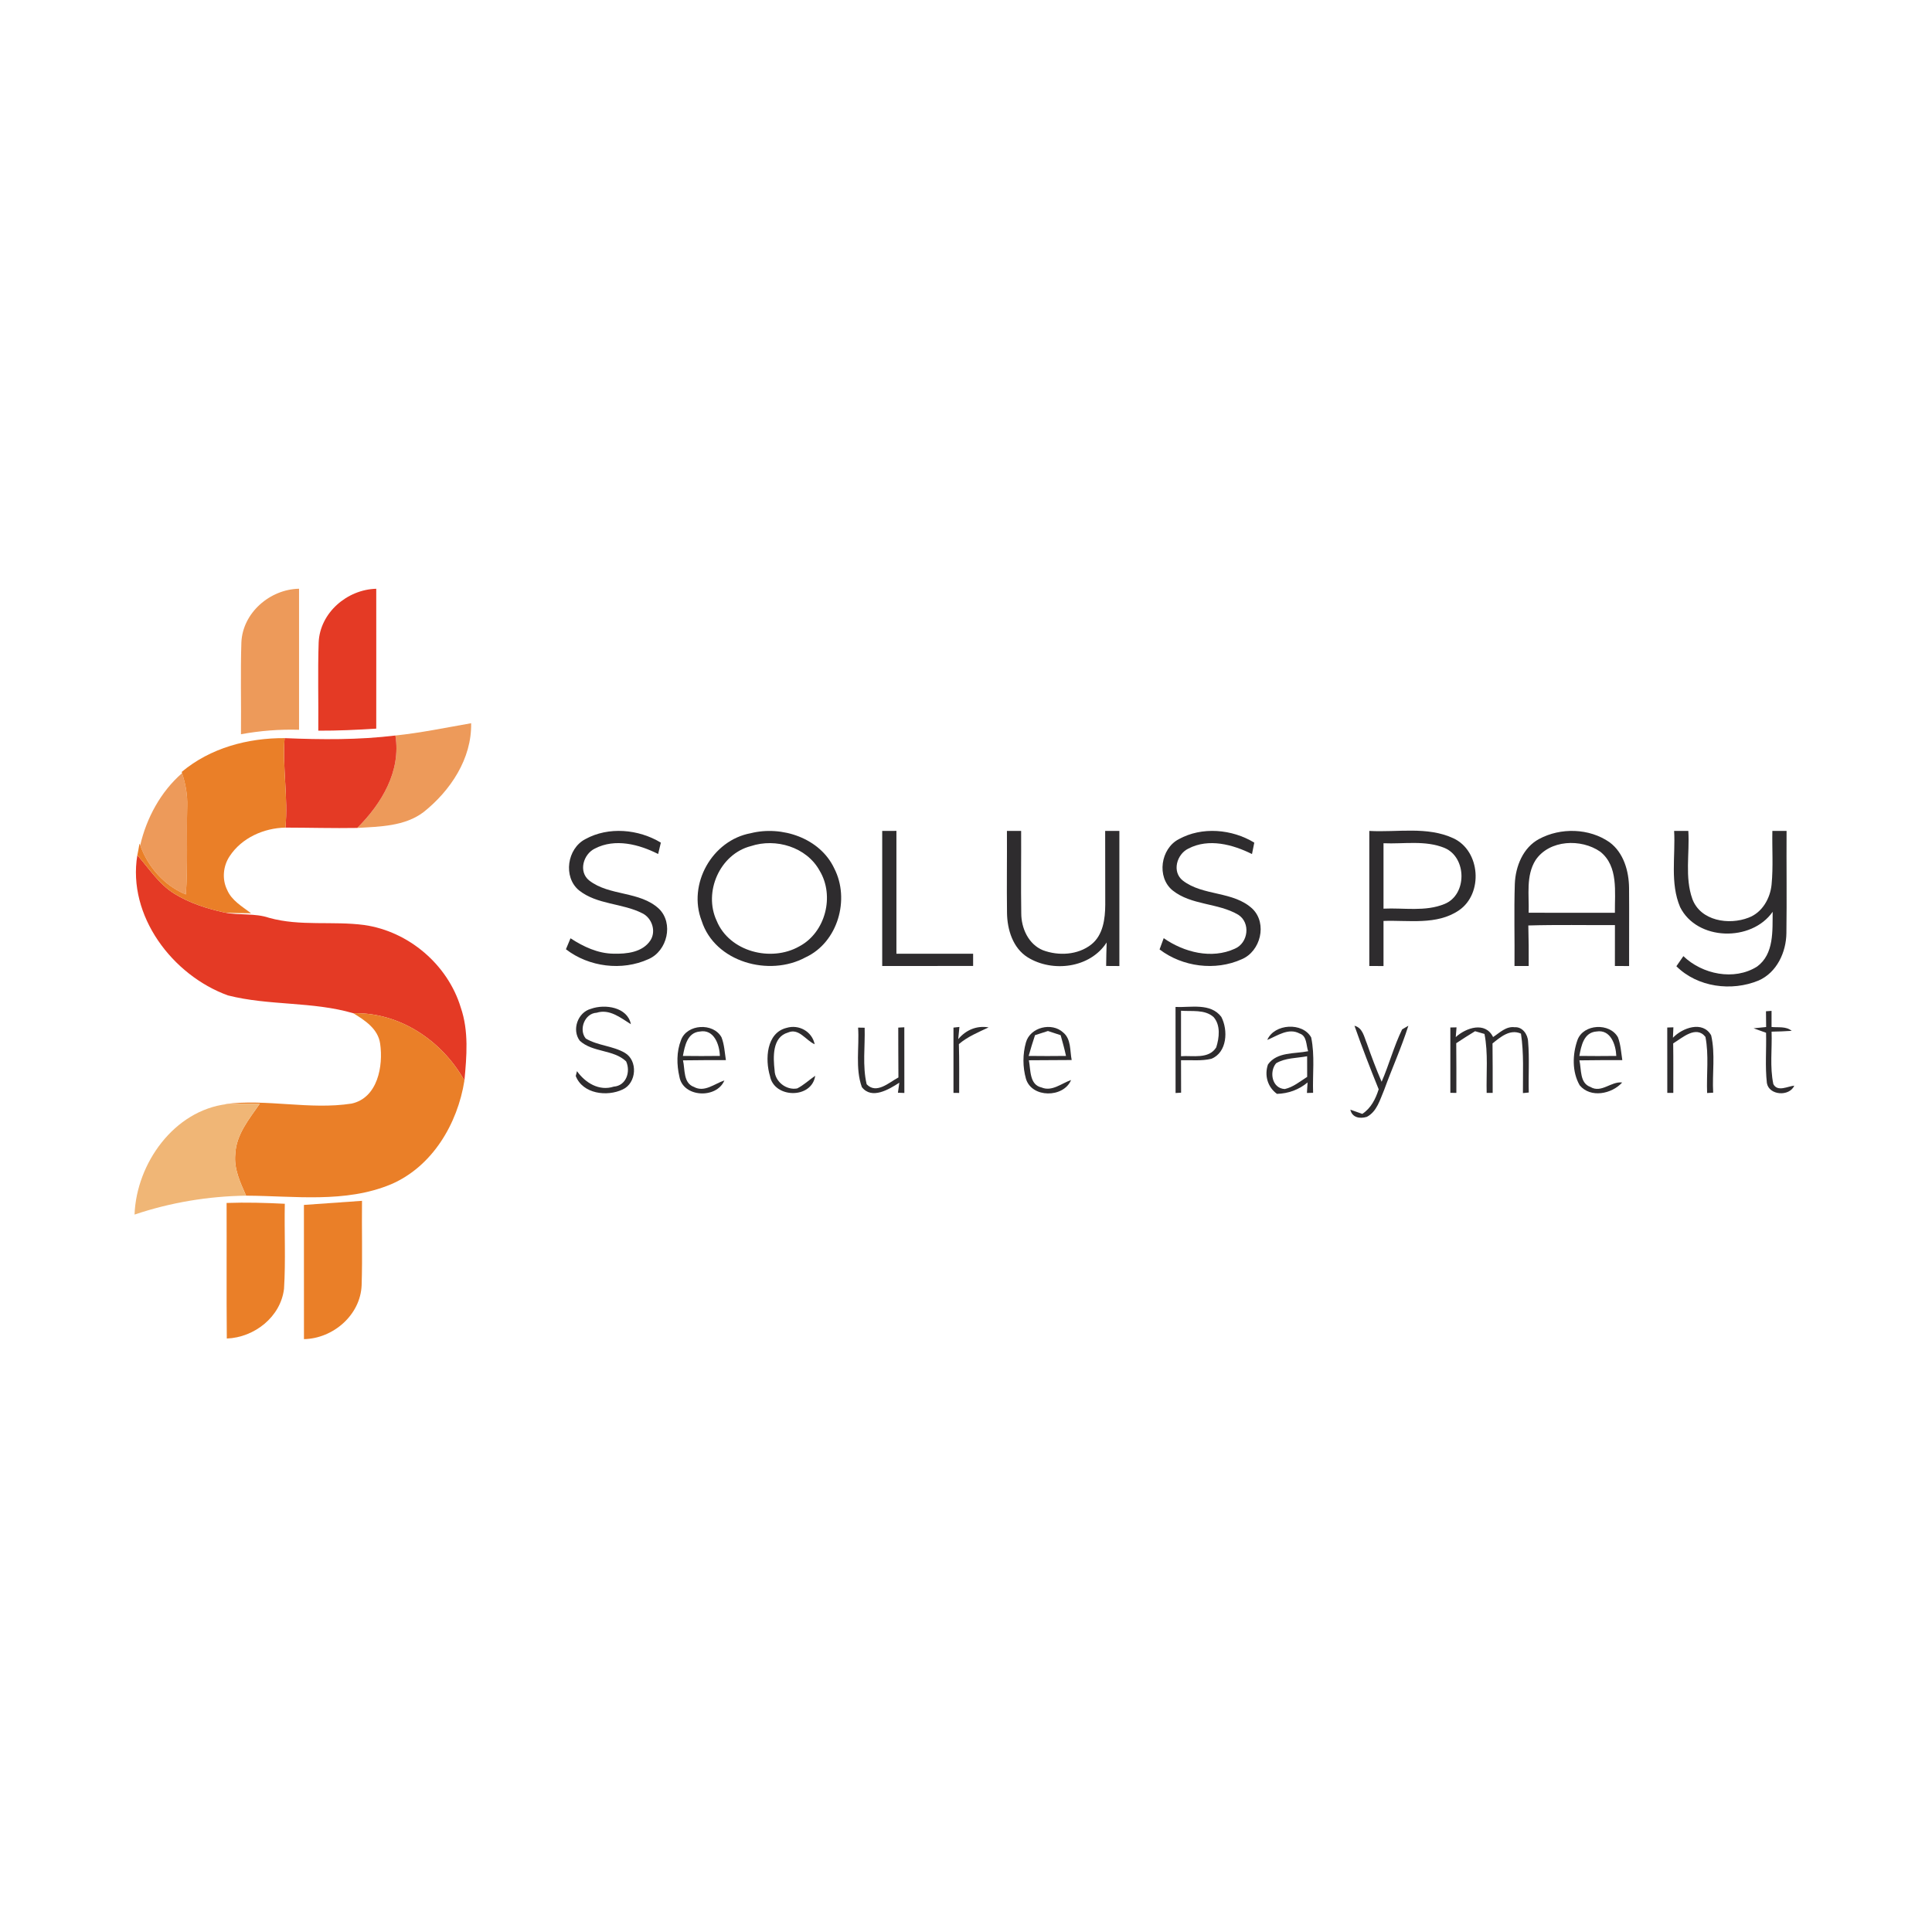 <?xml version="1.0" encoding="UTF-8" ?>
<!DOCTYPE svg PUBLIC "-//W3C//DTD SVG 1.1//EN" "http://www.w3.org/Graphics/SVG/1.1/DTD/svg11.dtd">
<svg width="472pt" height="472pt" viewBox="0 0 472 472" version="1.1" xmlns="http://www.w3.org/2000/svg">
<g id="#ed9a5aff">
<path fill="#ed9a5a" opacity="1.00" d=" M 58.97 156.94 C 59.29 149.69 65.96 143.96 73.06 143.83 C 73.07 155.31 73.06 166.80 73.06 178.29 C 68.31 178.15 63.55 178.52 58.87 179.38 C 58.95 171.90 58.73 164.41 58.97 156.94 Z" />
<path fill="#ed9a5a" opacity="1.00" d=" M 96.60 179.69 C 102.82 179.04 108.94 177.76 115.10 176.69 C 115.28 185.36 110.04 193.18 103.47 198.41 C 98.86 201.89 92.79 201.94 87.28 202.27 C 93.22 196.36 98.02 188.42 96.60 179.69 Z" />
<path fill="#ed9a5a" opacity="1.00" d=" M 34.25 206.51 C 35.80 199.84 39.26 193.42 44.47 188.89 C 45.35 191.50 45.83 194.24 45.74 197.00 C 45.55 204.17 45.92 211.36 45.41 218.52 C 40.14 216.38 36.15 211.80 34.25 206.51 Z" />
</g>
<g id="#e43a25ff">
<path fill="#e43a25" opacity="1.00" d=" M 77.85 156.99 C 78.14 149.71 84.81 144.01 91.92 143.84 C 91.94 155.23 91.92 166.62 91.92 178.01 C 87.21 178.31 82.48 178.53 77.76 178.51 C 77.83 171.34 77.61 164.16 77.85 156.99 Z" />
<path fill="#e43a25" opacity="1.00" d=" M 69.53 180.33 C 78.55 180.71 87.61 180.78 96.60 179.69 C 98.02 188.42 93.22 196.36 87.28 202.27 C 81.43 202.37 75.58 202.20 69.73 202.19 C 70.43 194.91 68.98 187.63 69.53 180.33 Z" />
<path fill="#e43a25" opacity="1.00" d=" M 33.55 208.93 C 36.43 212.18 38.83 216.02 42.60 218.34 C 46.35 220.66 50.62 222.01 54.91 222.95 C 58.49 223.67 62.23 223.04 65.74 224.23 C 73.33 226.35 81.29 224.96 89.01 225.99 C 99.84 227.55 109.37 235.64 112.56 246.12 C 114.55 251.88 114.02 258.04 113.46 263.99 C 108.04 254.27 97.65 247.26 86.31 247.54 C 76.32 244.62 65.70 245.74 55.67 243.18 C 42.11 238.26 31.10 223.73 33.55 208.93 Z" />
</g>
<g id="#ea7f28ff">
<path fill="#ea7f28" opacity="1.00" d=" M 44.40 188.58 C 51.38 182.73 60.53 180.28 69.53 180.33 C 68.98 187.63 70.43 194.91 69.73 202.19 C 64.46 202.29 59.06 204.68 56.11 209.17 C 54.50 211.57 54.20 214.79 55.49 217.40 C 56.60 220.02 59.18 221.47 61.34 223.11 C 59.20 223.07 57.05 223.12 54.91 222.95 C 50.62 222.01 46.35 220.66 42.60 218.34 C 38.83 216.02 36.43 212.18 33.55 208.93 C 33.75 207.98 33.92 207.04 34.08 206.08 L 34.25 206.51 C 36.15 211.80 40.14 216.38 45.41 218.52 C 45.92 211.36 45.55 204.17 45.74 197.00 C 45.83 194.24 45.35 191.50 44.47 188.89 L 44.40 188.58 Z" />
<path fill="#ea7f28" opacity="1.00" d=" M 86.31 247.54 C 97.65 247.26 108.04 254.27 113.46 263.99 C 111.79 274.54 105.64 284.99 95.53 289.33 C 84.33 294.00 71.91 292.16 60.12 292.11 C 58.71 288.91 57.12 285.57 57.48 281.98 C 57.68 277.19 60.86 273.40 63.46 269.65 C 60.80 269.65 58.14 269.61 55.48 269.73 L 54.88 269.75 C 65.18 268.38 75.61 271.21 85.91 269.61 C 92.27 268.21 93.67 260.44 92.87 254.96 C 92.36 251.36 89.16 249.27 86.31 247.54 Z" />
<path fill="#ea7f28" opacity="1.00" d=" M 55.36 293.89 C 60.10 293.72 64.85 293.85 69.58 294.09 C 69.44 301.00 69.82 307.94 69.39 314.85 C 68.58 321.72 62.15 326.76 55.41 327.01 C 55.31 315.97 55.40 304.93 55.36 293.89 Z" />
<path fill="#ea7f28" opacity="1.00" d=" M 74.25 294.37 C 78.98 294.04 83.71 293.70 88.44 293.37 C 88.36 300.24 88.57 307.12 88.35 313.99 C 88.06 321.27 81.39 327.02 74.26 327.16 C 74.24 316.23 74.26 305.30 74.25 294.37 Z" />
</g>
<g id="#2e2c2efe">
<path fill="#2e2c2e" opacity="1.00" d=" M 143.01 205.00 C 148.68 201.88 156.01 202.57 161.45 205.86 C 161.29 206.55 160.95 207.95 160.79 208.64 C 156.12 206.27 150.27 204.75 145.35 207.30 C 142.51 208.65 141.24 212.96 143.95 215.11 C 148.91 218.96 156.27 217.64 160.98 222.01 C 164.64 225.57 163.02 232.35 158.43 234.32 C 151.98 237.27 143.86 236.25 138.26 231.91 C 138.64 231.01 139.01 230.12 139.38 229.23 C 142.53 231.28 146.06 232.95 149.89 232.99 C 153.08 233.08 156.96 232.67 158.89 229.76 C 160.35 227.53 159.30 224.32 156.98 223.15 C 152.05 220.61 145.89 221.06 141.43 217.50 C 137.52 214.23 138.56 207.30 143.01 205.00 Z" />
<path fill="#2e2c2e" opacity="1.00" d=" M 183.40 203.56 C 191.02 201.64 200.36 204.75 203.82 212.17 C 207.70 219.72 204.68 230.23 196.83 233.87 C 187.96 238.71 174.65 235.08 171.42 224.97 C 167.95 216.02 173.97 205.29 183.40 203.56 M 183.44 206.71 C 175.85 208.66 171.81 217.93 175.08 224.94 C 178.18 232.52 188.39 235.11 195.26 231.21 C 201.69 227.82 203.96 218.86 200.23 212.70 C 197.05 206.93 189.52 204.69 183.44 206.71 Z" />
<path fill="#2e2c2e" opacity="1.00" d=" M 215.53 203.00 C 216.40 203.00 218.13 203.00 219.00 202.99 C 219.00 213.00 219.00 223.00 219.00 233.00 C 225.25 233.00 231.49 232.99 237.74 233.01 C 237.74 233.75 237.74 235.25 237.74 235.99 C 230.34 236.01 222.94 236.00 215.53 236.00 C 215.53 225.00 215.53 214.00 215.53 203.00 Z" />
<path fill="#2e2c2e" opacity="1.00" d=" M 246.00 203.00 C 246.87 203.00 248.60 203.00 249.47 203.00 C 249.51 209.70 249.39 216.41 249.50 223.11 C 249.49 226.76 251.26 230.70 254.80 232.15 C 258.61 233.57 263.32 233.33 266.60 230.75 C 269.50 228.46 270.00 224.48 270.02 221.03 C 270.01 215.02 269.99 209.01 270.00 203.00 C 270.87 203.00 272.60 203.00 273.47 203.00 C 273.47 214.00 273.47 225.01 273.47 236.01 C 272.66 236.01 271.05 236.00 270.24 235.99 C 270.27 234.07 270.29 232.16 270.36 230.25 C 266.34 236.51 257.14 237.65 251.07 233.88 C 247.44 231.61 246.08 227.11 246.02 223.05 C 245.93 216.36 246.04 209.68 246.00 203.00 Z" />
<path fill="#2e2c2e" opacity="1.00" d=" M 287.98 205.02 C 293.64 201.89 300.99 202.55 306.43 205.86 C 306.29 206.56 306.01 207.95 305.87 208.65 C 301.16 206.31 295.29 204.73 290.34 207.31 C 287.49 208.67 286.24 212.98 288.97 215.13 C 293.94 218.97 301.32 217.63 306.01 222.05 C 309.66 225.65 307.97 232.44 303.34 234.36 C 296.91 237.26 288.89 236.22 283.29 231.95 C 283.64 231.04 283.97 230.12 284.30 229.20 C 289.25 232.65 296.00 234.39 301.69 231.77 C 304.96 230.37 305.58 225.46 302.53 223.49 C 297.55 220.53 291.06 221.22 286.43 217.50 C 282.53 214.25 283.55 207.33 287.98 205.02 Z" />
<path fill="#2e2c2e" opacity="1.00" d=" M 334.53 203.00 C 341.36 203.39 348.66 201.82 355.08 204.80 C 361.70 207.88 362.40 218.33 356.43 222.40 C 351.02 226.09 344.14 224.76 338.00 224.99 C 338.00 228.66 338.00 232.33 338.00 236.01 C 337.13 236.00 335.40 236.00 334.53 236.00 C 334.53 225.00 334.53 214.00 334.53 203.00 M 338.00 206.01 C 338.00 211.34 338.00 216.66 338.00 221.99 C 342.96 221.75 348.21 222.79 352.93 220.84 C 358.47 218.57 358.37 209.48 352.94 207.17 C 348.22 205.22 342.96 206.23 338.00 206.01 Z" />
<path fill="#2e2c2e" opacity="1.00" d=" M 376.01 204.97 C 381.29 202.13 388.28 202.31 393.24 205.78 C 396.68 208.34 397.95 212.83 397.99 216.95 C 398.05 223.30 397.97 229.65 398.00 236.01 C 397.13 236.00 395.40 236.00 394.53 236.00 C 394.53 232.67 394.53 229.34 394.54 226.01 C 387.49 226.04 380.43 225.89 373.38 226.10 C 373.47 229.40 373.49 232.70 373.47 236.00 C 372.60 236.00 370.87 236.00 370.00 236.00 C 370.07 229.31 369.86 222.61 370.08 215.92 C 370.25 211.66 372.08 207.07 376.01 204.97 M 375.15 210.13 C 372.74 213.97 373.60 218.70 373.46 222.99 C 380.49 223.01 387.51 223.00 394.53 223.00 C 394.47 217.95 395.43 211.64 390.96 208.08 C 386.30 204.83 378.53 205.12 375.15 210.13 Z" />
<path fill="#2e2c2e" opacity="1.00" d=" M 409.00 203.00 C 409.87 203.00 411.60 203.00 412.47 203.00 C 412.81 208.53 411.56 214.32 413.46 219.64 C 415.46 225.01 422.40 226.06 427.19 224.19 C 430.52 222.95 432.48 219.49 432.81 216.09 C 433.23 211.74 432.91 207.36 433.00 203.00 C 433.86 203.00 435.60 203.00 436.47 203.00 C 436.42 211.32 436.55 219.64 436.43 227.96 C 436.38 232.63 434.09 237.60 429.63 239.55 C 423.04 242.28 414.70 241.19 409.55 236.06 C 410.13 235.24 410.69 234.42 411.26 233.59 C 415.88 238.04 423.66 239.66 429.25 236.15 C 433.46 233.09 433.01 227.36 433.07 222.76 C 427.90 230.17 414.56 229.88 410.46 221.60 C 407.97 215.73 409.35 209.17 409.00 203.00 Z" />
<path fill="#2e2c2e" opacity="1.00" d=" M 144.38 246.46 C 147.79 245.23 153.30 246.03 154.13 250.22 C 151.62 248.66 148.92 246.42 145.76 247.42 C 142.79 247.57 141.34 251.60 143.11 253.72 C 146.05 255.48 149.70 255.48 152.66 257.22 C 155.89 259.11 155.53 264.62 152.13 266.16 C 148.32 267.99 142.35 267.25 140.66 262.87 C 140.73 262.58 140.88 261.98 140.96 261.69 C 142.99 264.54 146.37 266.63 149.94 265.47 C 153.01 265.25 154.12 261.78 152.96 259.29 C 149.85 256.36 144.82 257.16 141.65 254.27 C 139.64 251.62 141.14 247.31 144.38 246.46 Z" />
<path fill="#2e2c2e" opacity="1.00" d=" M 287.19 246.01 C 290.94 246.17 295.73 244.96 298.37 248.42 C 300.07 251.66 299.82 257.12 295.94 258.67 C 293.51 259.25 290.99 258.95 288.53 259.02 C 288.53 261.66 288.53 264.30 288.55 266.95 C 288.21 266.97 287.54 267.01 287.20 267.03 C 287.19 260.02 287.20 253.01 287.19 246.01 M 288.53 246.93 C 288.53 250.63 288.53 254.33 288.53 258.04 C 291.41 257.82 295.28 258.82 297.13 255.89 C 297.88 253.54 298.24 250.46 296.48 248.47 C 294.31 246.55 291.18 247.14 288.53 246.93 Z" />
<path fill="#2e2c2e" opacity="1.00" d=" M 431.44 247.06 C 431.78 247.03 432.46 246.99 432.80 246.96 C 432.79 248.27 432.80 249.58 432.80 250.90 C 434.45 251.07 436.32 250.68 437.72 251.84 C 436.08 251.95 434.44 252.02 432.81 252.04 C 432.96 256.30 432.35 260.65 433.24 264.85 C 434.27 266.84 436.74 265.38 438.36 265.23 C 437.15 267.97 432.17 267.62 431.66 264.59 C 431.20 260.51 431.57 256.40 431.46 252.31 C 430.70 252.04 429.17 251.49 428.41 251.22 C 429.17 251.14 430.71 250.99 431.48 250.91 C 431.46 249.62 431.45 248.34 431.44 247.06 Z" />
<path fill="#2e2c2e" opacity="1.00" d=" M 166.37 254.12 C 167.80 250.13 174.27 249.79 176.27 253.42 C 176.96 255.19 177.05 257.12 177.34 258.99 C 173.85 259.00 170.36 258.99 166.86 259.05 C 167.38 261.27 166.89 264.59 169.53 265.54 C 172.10 266.97 174.58 264.74 176.97 263.96 C 175.07 268.50 166.86 268.14 165.98 263.04 C 165.31 260.13 165.26 256.94 166.37 254.12 M 166.84 257.97 C 169.85 258.01 172.86 258.01 175.87 257.97 C 175.79 255.21 174.43 251.37 170.97 252.01 C 167.91 252.27 167.30 255.51 166.84 257.97 Z" />
<path fill="#2e2c2e" opacity="1.00" d=" M 188.11 262.88 C 186.89 258.85 187.20 252.34 192.15 251.12 C 195.18 250.20 198.40 252.00 199.03 255.12 C 196.84 254.15 195.17 251.08 192.50 252.26 C 188.63 253.37 188.88 258.30 189.24 261.49 C 189.30 264.24 192.11 266.42 194.76 265.91 C 196.36 265.10 197.68 263.83 199.16 262.82 C 198.33 268.53 189.11 268.35 188.11 262.88 Z" />
<path fill="#2e2c2e" opacity="1.00" d=" M 209.64 251.05 C 210.04 251.05 210.84 251.07 211.24 251.08 C 211.37 255.67 210.67 260.37 211.73 264.89 C 214.12 267.41 217.22 264.43 219.49 263.23 C 219.45 259.17 219.47 255.11 219.45 251.05 C 219.82 251.03 220.56 250.99 220.93 250.97 C 220.94 256.32 220.93 261.67 220.94 267.02 C 220.55 267.00 219.76 266.98 219.37 266.96 C 219.46 266.35 219.63 265.12 219.71 264.51 C 217.18 266.14 212.97 268.71 210.55 265.58 C 208.90 260.95 209.97 255.86 209.64 251.05 Z" />
<path fill="#2e2c2e" opacity="1.00" d=" M 232.94 251.05 L 234.39 250.89 C 234.32 251.64 234.17 253.13 234.10 253.87 C 235.97 251.63 238.62 250.50 241.52 251.00 C 239.01 252.19 236.40 253.25 234.26 255.08 C 234.38 259.06 234.33 263.03 234.33 267.01 L 232.94 267.00 C 232.93 261.68 232.93 256.36 232.94 251.05 Z" />
<path fill="#2e2c2e" opacity="1.00" d=" M 250.64 254.68 C 251.68 250.93 256.99 249.66 259.76 252.26 C 261.72 253.87 261.36 256.72 261.82 258.97 C 258.33 259.01 254.84 258.99 251.36 259.03 C 251.82 261.38 251.46 265.02 254.47 265.68 C 257.01 266.75 259.37 264.64 261.67 263.86 C 259.82 268.28 252.03 268.28 250.64 263.53 C 249.84 260.66 249.83 257.54 250.64 254.68 M 252.86 252.90 C 252.30 254.57 251.79 256.27 251.31 257.97 C 254.34 258.01 257.38 258.01 260.43 257.97 C 260.07 256.26 259.59 254.58 259.12 252.90 C 258.08 252.57 257.04 252.23 256.02 251.88 C 254.97 252.23 253.92 252.57 252.86 252.90 Z" />
<path fill="#2e2c2e" opacity="1.00" d=" M 309.60 254.06 C 311.32 250.05 318.25 249.68 320.33 253.45 C 321.26 257.89 320.64 262.48 320.80 266.98 C 320.42 266.99 319.67 267.01 319.29 267.02 C 319.33 266.38 319.41 265.09 319.45 264.45 C 317.32 266.24 314.73 267.16 311.97 267.24 C 309.68 265.58 308.86 262.73 309.77 260.06 C 311.98 256.93 316.28 257.50 319.59 256.82 C 319.07 255.33 319.32 253.07 317.49 252.49 C 314.78 251.03 312.05 253.06 309.60 254.06 M 311.75 259.77 C 310.02 261.86 310.75 265.91 313.88 266.06 C 315.94 265.60 317.60 264.20 319.35 263.09 C 319.34 261.40 319.33 259.73 319.34 258.05 C 316.80 258.53 314.03 258.41 311.75 259.77 Z" />
<path fill="#2e2c2e" opacity="1.00" d=" M 330.91 250.60 C 332.93 251.11 333.25 253.30 333.94 254.94 C 335.04 258.09 336.22 261.21 337.54 264.28 C 339.37 260.08 340.54 255.59 342.55 251.48 C 342.93 251.26 343.69 250.82 344.07 250.60 C 342.38 255.93 340.07 261.02 338.16 266.27 C 337.14 268.64 336.41 271.55 333.94 272.85 C 332.23 273.38 330.33 273.05 329.90 271.10 C 330.87 271.43 331.85 271.78 332.82 272.13 C 334.95 270.73 336.07 268.48 336.82 266.12 C 334.74 260.99 332.74 255.82 330.91 250.60 Z" />
<path fill="#2e2c2e" opacity="1.00" d=" M 354.33 251.02 C 354.71 251.01 355.47 251.00 355.84 250.99 C 355.80 251.58 355.70 252.77 355.65 253.37 C 358.15 251.08 362.88 249.47 364.77 253.36 C 366.39 252.31 367.94 250.67 370.06 250.96 C 371.94 250.82 373.25 252.71 373.32 254.43 C 373.68 258.58 373.37 262.75 373.49 266.91 C 373.13 266.94 372.42 267.01 372.06 267.05 C 372.03 262.20 372.32 257.33 371.58 252.52 C 368.90 251.33 366.59 253.35 364.63 254.92 C 364.69 258.94 364.66 262.97 364.67 267.00 C 364.30 267.00 363.57 267.00 363.20 267.00 C 363.08 262.20 363.60 257.35 362.67 252.60 C 362.10 252.44 360.95 252.10 360.37 251.93 C 358.81 252.87 357.29 253.86 355.77 254.86 C 355.82 258.90 355.80 262.95 355.80 267.00 C 355.43 267.00 354.70 267.00 354.33 266.99 C 354.33 261.67 354.33 256.34 354.33 251.02 Z" />
<path fill="#2e2c2e" opacity="1.00" d=" M 385.39 254.07 C 386.85 250.11 393.29 249.81 395.28 253.43 C 395.95 255.20 396.05 257.13 396.34 258.99 C 392.85 259.00 389.35 258.99 385.86 259.05 C 386.38 261.28 385.89 264.60 388.55 265.55 C 391.23 267.15 393.58 264.13 396.31 264.46 C 393.76 267.29 388.57 268.32 385.93 265.15 C 384.03 261.85 384.15 257.58 385.39 254.07 M 385.85 257.97 C 388.85 258.01 391.86 258.01 394.87 257.97 C 394.77 255.24 393.48 251.43 390.04 252.00 C 386.93 252.22 386.30 255.49 385.85 257.97 Z" />
<path fill="#2e2c2e" opacity="1.00" d=" M 407.32 251.03 C 407.70 251.02 408.45 250.99 408.82 250.98 C 408.79 251.61 408.73 252.89 408.71 253.53 C 411.01 251.09 416.01 249.29 418.05 252.95 C 419.10 257.50 418.28 262.30 418.54 266.95 C 418.17 266.97 417.43 267.01 417.06 267.03 C 416.88 262.47 417.53 257.82 416.65 253.32 C 414.37 250.42 410.99 253.56 408.77 254.91 C 408.83 258.94 408.79 262.97 408.80 267.00 C 408.43 267.00 407.70 267.00 407.33 267.00 C 407.33 261.67 407.34 256.35 407.32 251.03 Z" />
</g>
<g id="#f0b676ff">
<path fill="#f0b676" opacity="1.00" d=" M 32.87 296.73 C 33.33 284.25 42.51 271.27 55.48 269.73 C 58.14 269.61 60.80 269.65 63.46 269.65 C 60.86 273.40 57.68 277.19 57.48 281.98 C 57.12 285.57 58.71 288.91 60.12 292.11 C 50.87 292.24 41.65 293.77 32.87 296.73 Z" />
</g>
</svg>
